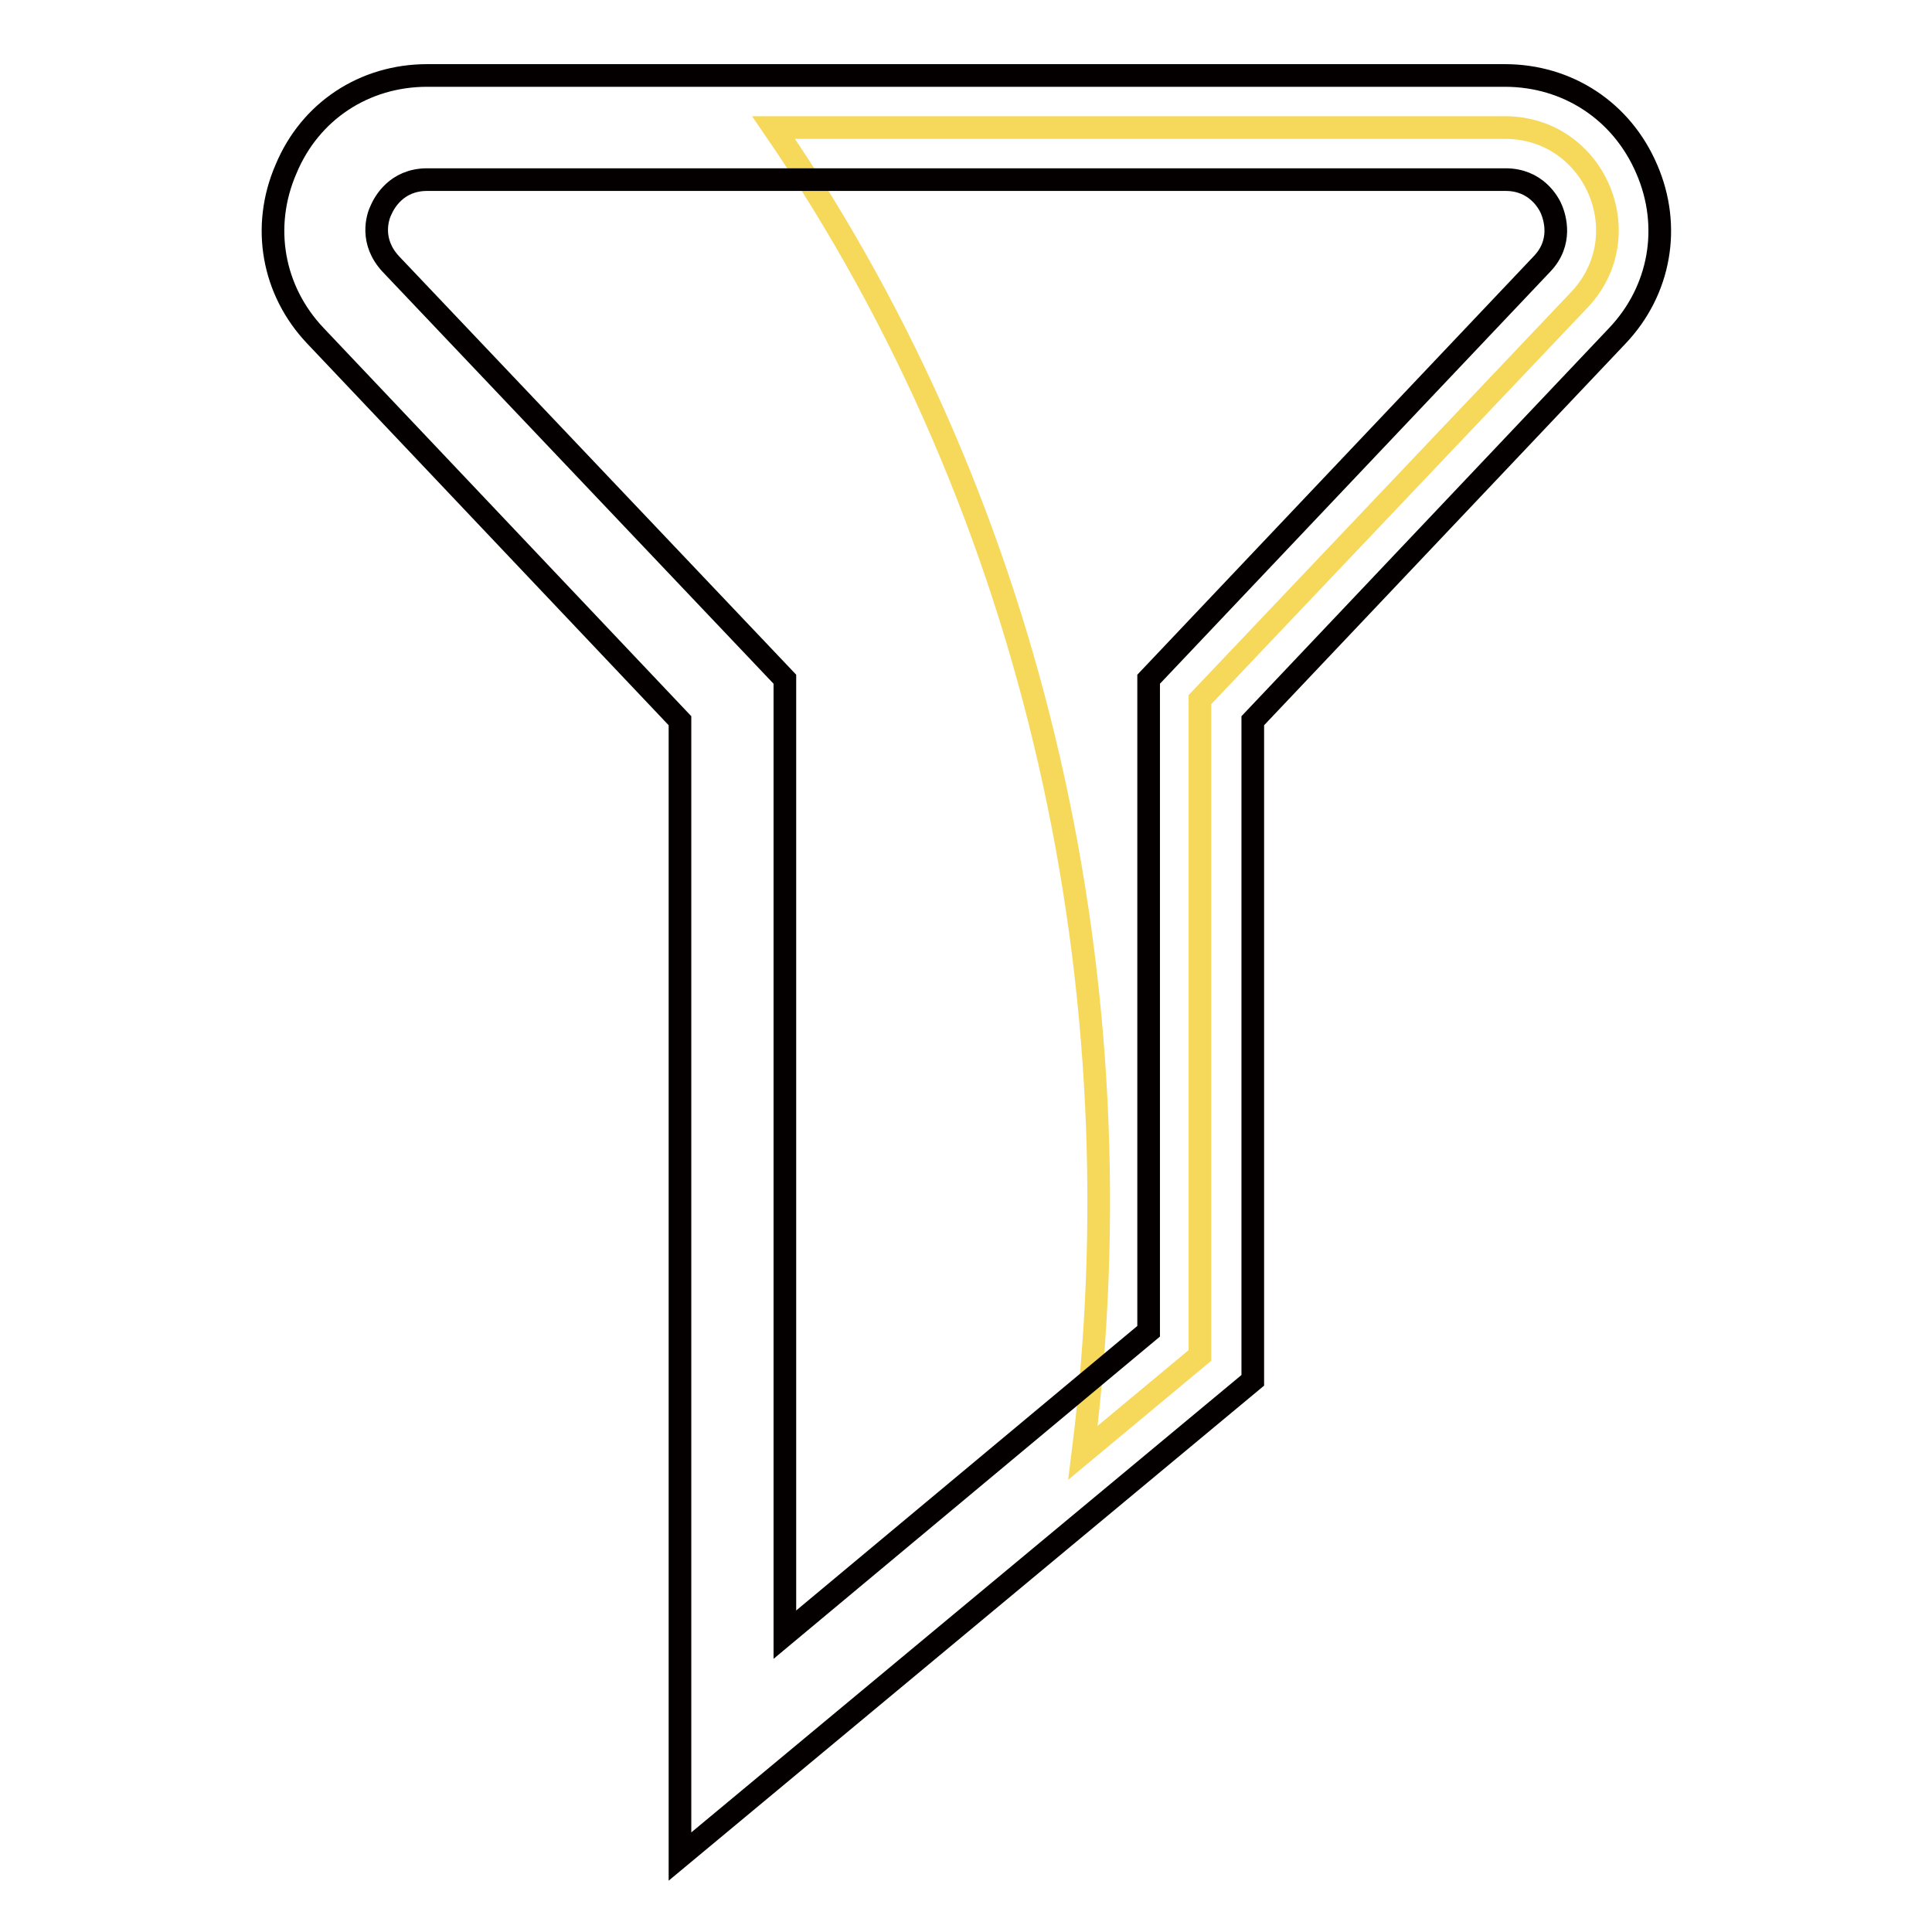 <?xml version="1.0" encoding="utf-8"?>
<!-- Svg Vector Icons : http://www.onlinewebfonts.com/icon -->
<!DOCTYPE svg PUBLIC "-//W3C//DTD SVG 1.1//EN" "http://www.w3.org/Graphics/SVG/1.1/DTD/svg11.dtd">
<svg version="1.1" xmlns="http://www.w3.org/2000/svg" xmlns:xlink="http://www.w3.org/1999/xlink" x="0px" y="0px" viewBox="0 0 256 256" enable-background="new 0 0 256 256" xml:space="preserve">
<g> <path stroke-width="3" fill-opacity="0" stroke="#f6d85a"  d="M199.4,16.9h-96.9c35.1,51.1,48.7,114.4,41,175.6l15.5-12.9V92.7l50.3-53C217.4,31.1,211.3,16.9,199.4,16.9 L199.4,16.9z"/> <path stroke-width="3" fill-opacity="0" stroke="#040000"  d="M90.1,246V95.5l-48.3-51c-5.7-6-7.2-14.5-3.9-22.1C41.1,14.7,48.3,10,56.6,10h142.8 c8.3,0,15.5,4.7,18.8,12.4c3.3,7.6,1.8,16.1-3.9,22.1l-48.3,51v87.4L90.1,246z M56.6,23.8c-4.1,0-5.7,3.1-6.1,4 C50,28.8,49,32,51.8,35l52.2,55v126.6l48.2-40.2V90l52.1-55c2.8-2.9,1.7-6.2,1.3-7.2c-0.4-1-2.1-4-6.1-4H56.6z"/></g>
</svg>